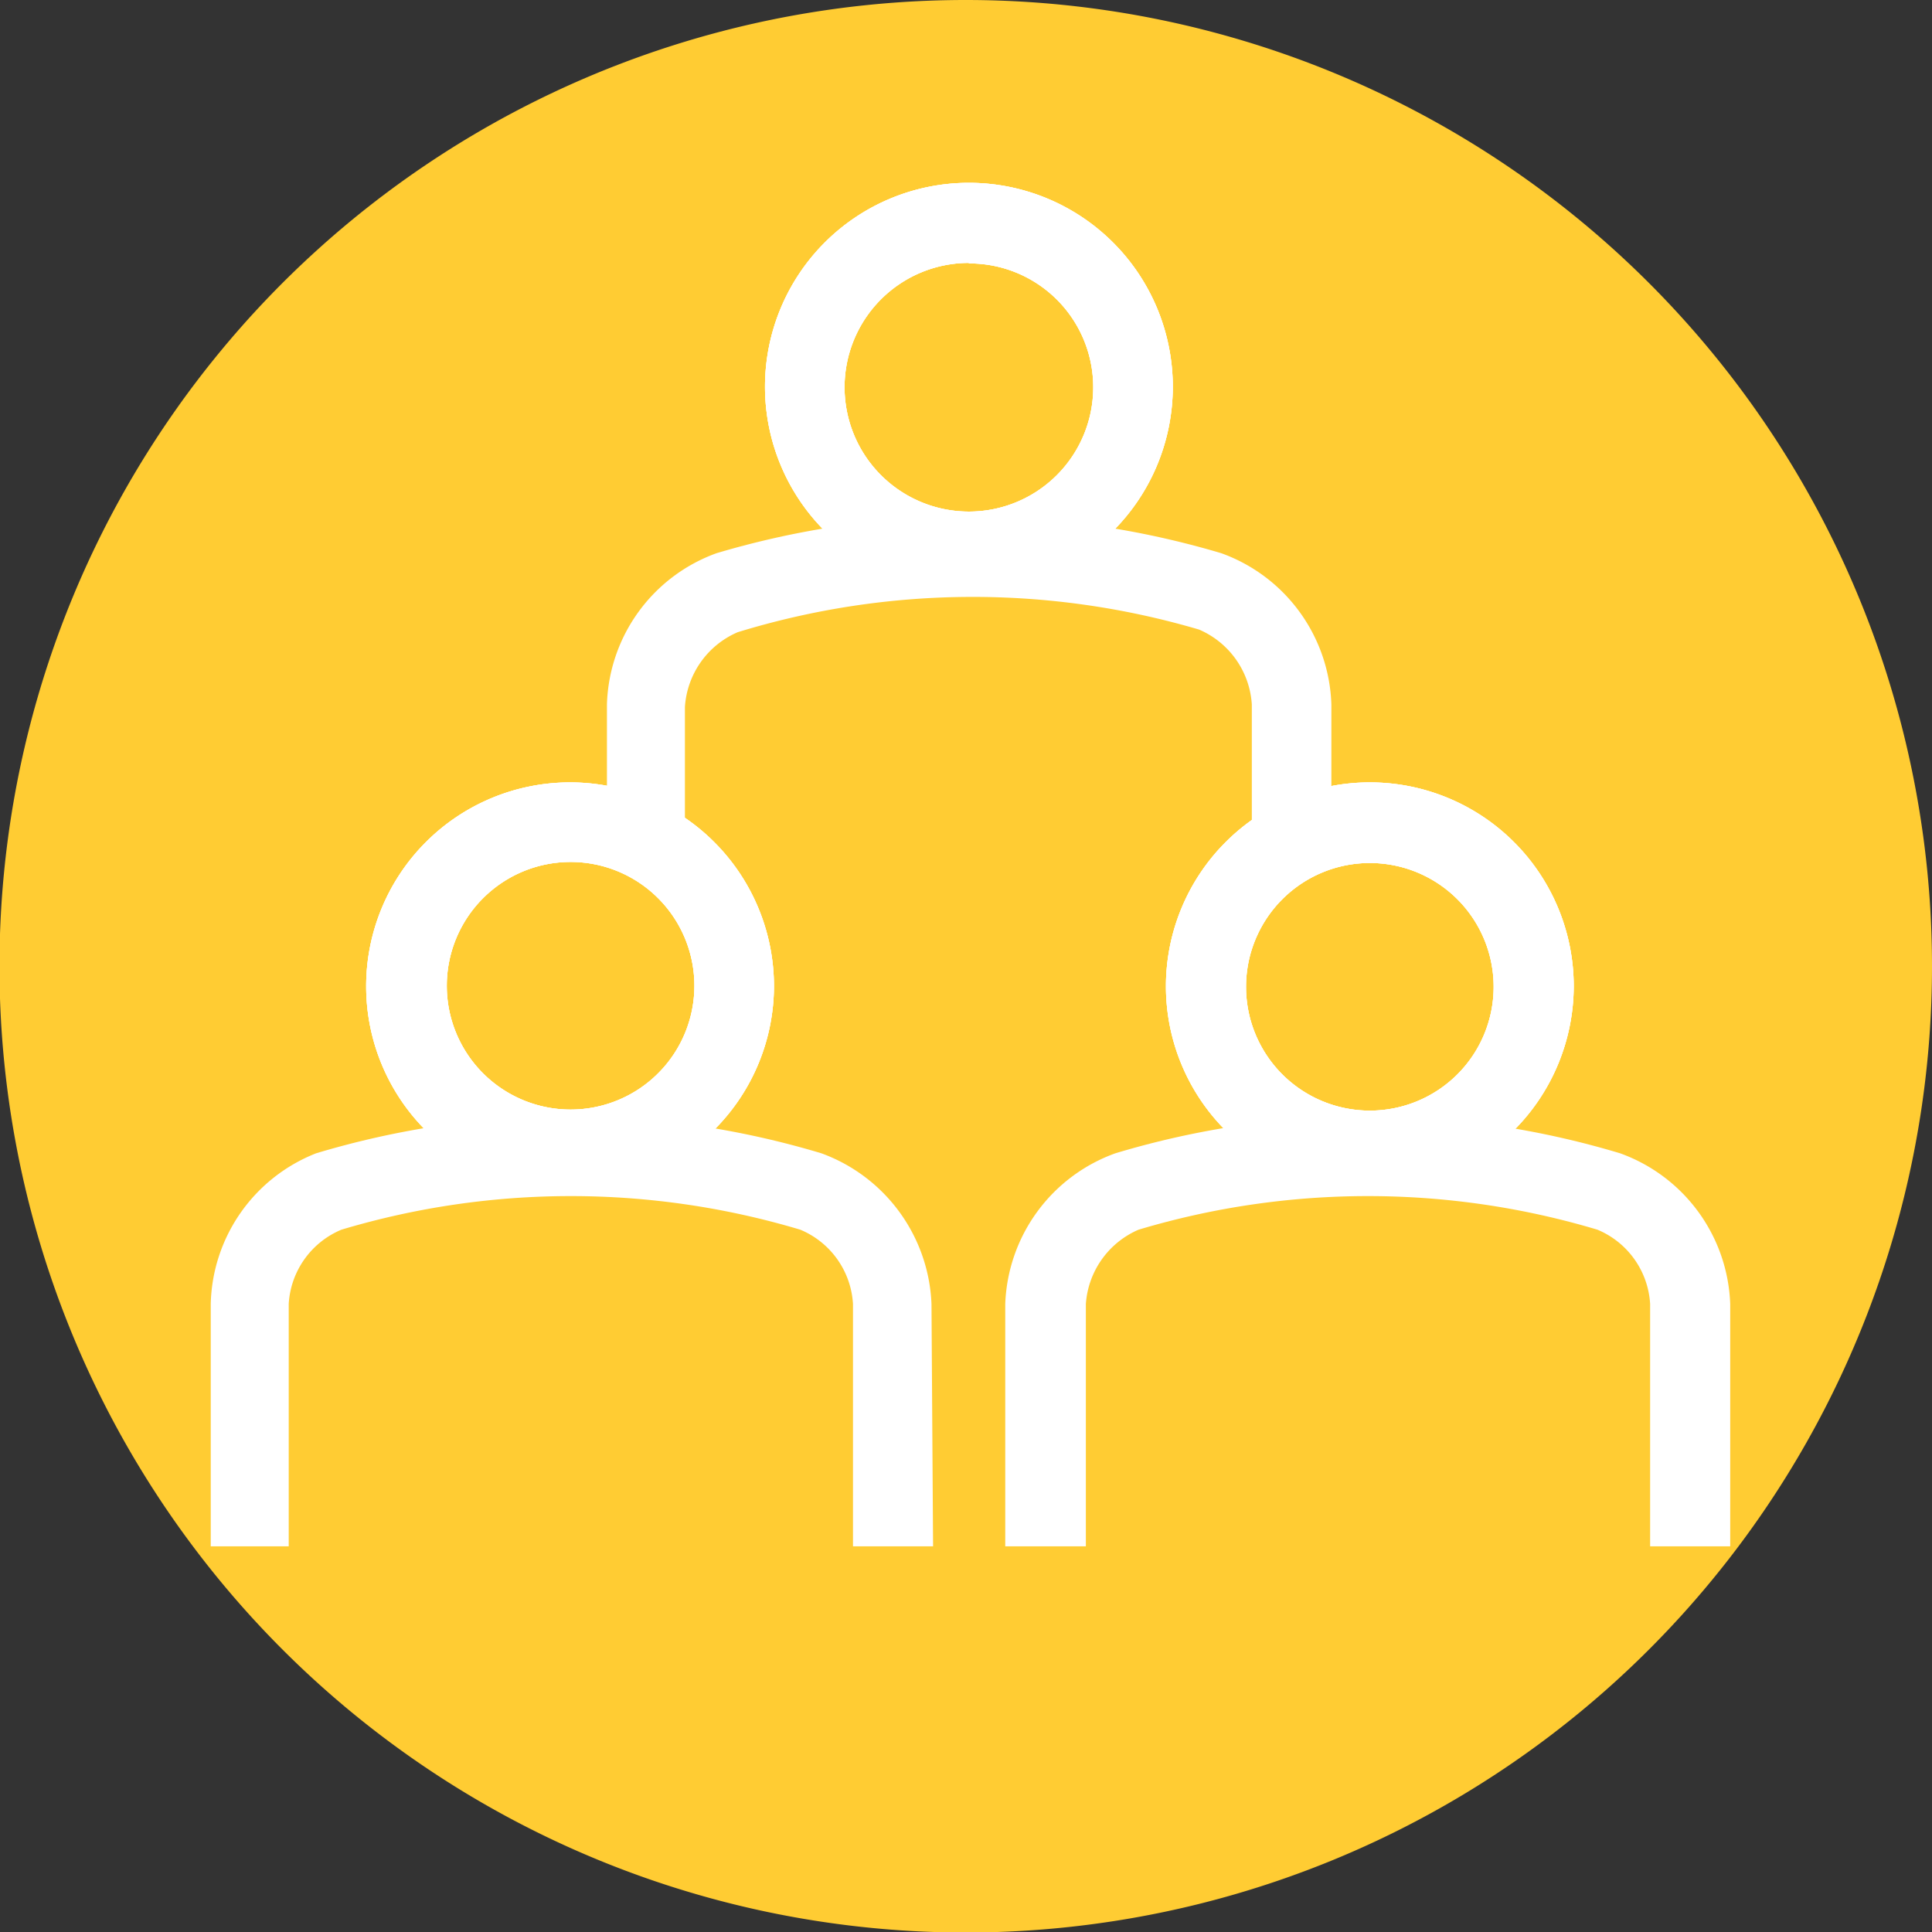<svg id="Layer_1" data-name="Layer 1" xmlns="http://www.w3.org/2000/svg" xmlns:xlink="http://www.w3.org/1999/xlink" viewBox="0 0 36.67 36.67"><rect x="0" y="0" width="36.67" height="36.67" fill="#333333" stroke="none"/><defs><style>.cls-1{fill:none;}.cls-2{clip-path:url(#clip-path);}.cls-3{fill:#fc3;}.cls-4{clip-path:url(#clip-path-2);}.cls-5{fill:#fff;}</style><clipPath id="clip-path"><rect class="cls-1" width="36.67" height="36.67"/></clipPath><clipPath id="clip-path-2"><path class="cls-1" d="M0,18.33A18.34,18.34,0,1,0,18.35,0h0A18.35,18.35,0,0,0,0,18.33"/></clipPath></defs><title>gul-manniskor</title><g id="Layer_1-2" data-name="Layer 1-2"><g class="cls-2"><path class="cls-3" d="M36.67,18.34A18.34,18.34,0,1,1,18.33,0h0A18.34,18.34,0,0,1,36.67,18.34"/></g><g class="cls-4"><path class="cls-5" d="M10.83,22.59a3.87,3.87,0,1,1,3.86-3.88v0a3.86,3.86,0,0,1-3.86,3.86h0m0-6.21a2.35,2.35,0,1,0,2.35,2.35,2.35,2.35,0,0,0-2.35-2.35"/><path class="cls-5" d="M17.71,29.35H16.19v-4.6a1.63,1.63,0,0,0-1-1.41,15.19,15.19,0,0,0-8.71,0,1.63,1.63,0,0,0-1,1.41v4.6H4v-4.6a3.15,3.15,0,0,1,2-2.86,16.66,16.66,0,0,1,9.59,0,3.18,3.18,0,0,1,2.09,2.86Z"/><path class="cls-5" d="M10.83,22.59a3.87,3.87,0,1,1,3.86-3.88v0a3.86,3.86,0,0,1-3.86,3.86h0m0-6.21a2.35,2.35,0,1,0,2.35,2.35,2.35,2.35,0,0,0-2.35-2.35"/><path class="cls-5" d="M10.83,22.59a3.87,3.87,0,1,1,3.86-3.88v0a3.86,3.86,0,0,1-3.86,3.86h0m0-6.21a2.35,2.35,0,1,0,2.35,2.35,2.35,2.35,0,0,0-2.35-2.35"/><path class="cls-5" d="M26,22.59a3.87,3.87,0,1,1,3.87-3.87h0A3.88,3.88,0,0,1,26,22.59m0-6.21a2.35,2.35,0,1,0,2.35,2.35A2.35,2.35,0,0,0,26,16.38h0"/><path class="cls-5" d="M32.84,29.35H31.32v-4.6a1.63,1.63,0,0,0-1-1.41,15.19,15.19,0,0,0-8.71,0,1.66,1.66,0,0,0-1,1.41v4.6H19.08v-4.6a3.16,3.16,0,0,1,2.09-2.86,16.62,16.62,0,0,1,9.58,0,3.16,3.16,0,0,1,2.09,2.86Z"/><path class="cls-5" d="M26,22.59a3.87,3.87,0,1,1,3.87-3.87h0A3.88,3.88,0,0,1,26,22.59m0-6.21a2.35,2.35,0,1,0,2.35,2.35A2.35,2.35,0,0,0,26,16.38h0"/><path class="cls-5" d="M26,22.59a3.87,3.87,0,1,1,3.87-3.87h0A3.88,3.88,0,0,1,26,22.59m0-6.21a2.35,2.35,0,1,0,2.35,2.35A2.35,2.35,0,0,0,26,16.38h0"/><path class="cls-5" d="M18.39,11.21a3.87,3.87,0,1,1,3.87-3.87h0a3.87,3.87,0,0,1-3.87,3.87m0-6.22a2.36,2.36,0,1,0,2.36,2.36h0A2.35,2.35,0,0,0,18.39,5"/><path class="cls-5" d="M25.27,15.82H23.76V13.37a1.66,1.66,0,0,0-1-1.42A15.19,15.19,0,0,0,14,12a1.66,1.66,0,0,0-1,1.42v2.45H11.52v-2.5A3.15,3.15,0,0,1,13.6,10.5a16.8,16.8,0,0,1,9.58,0,3.16,3.16,0,0,1,2.09,2.87Z"/><path class="cls-5" d="M18.39,11.21a3.87,3.87,0,1,1,3.87-3.87h0a3.87,3.87,0,0,1-3.87,3.87m0-6.22a2.36,2.36,0,1,0,2.36,2.36h0A2.35,2.35,0,0,0,18.39,5"/><path class="cls-5" d="M18.39,11.21a3.87,3.87,0,1,1,3.87-3.87h0a3.87,3.87,0,0,1-3.87,3.87m0-6.22a2.36,2.36,0,1,0,2.36,2.36h0A2.35,2.35,0,0,0,18.39,5"/></g></g></svg>